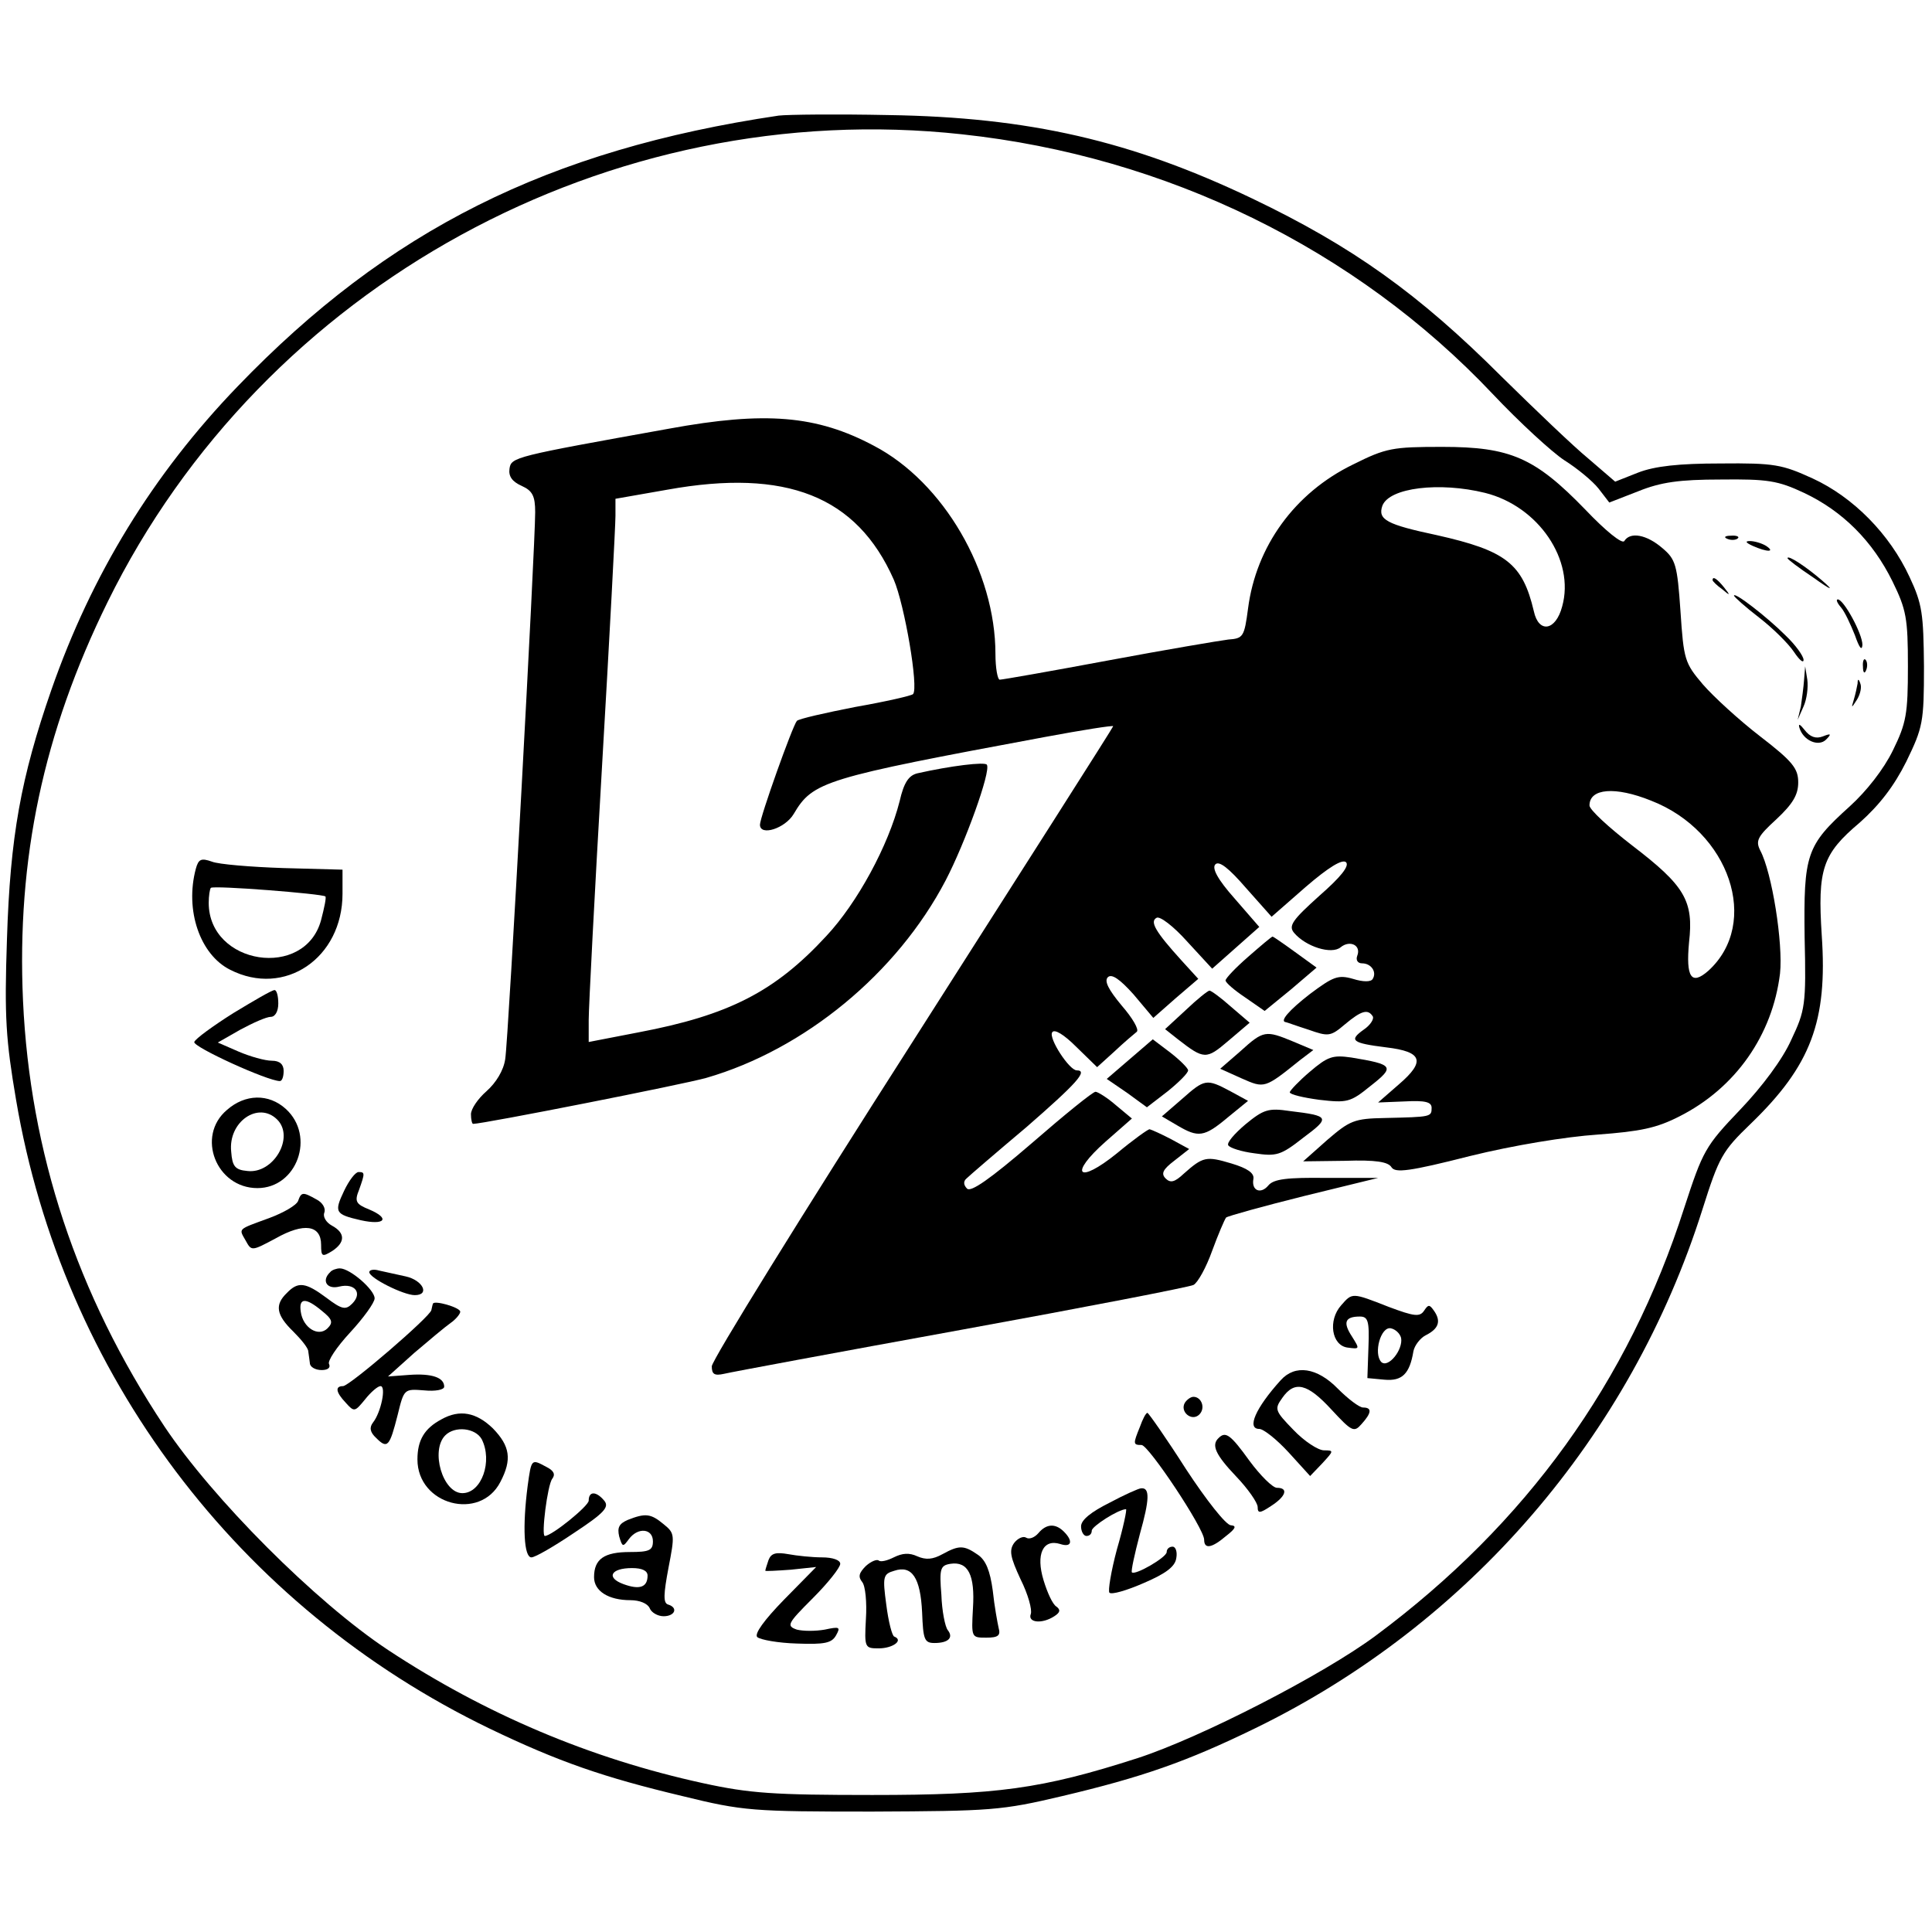 <?xml version="1.0" standalone="no"?>
<!DOCTYPE svg PUBLIC "-//W3C//DTD SVG 20010904//EN"
 "http://www.w3.org/TR/2001/REC-SVG-20010904/DTD/svg10.dtd">
<svg version="1.0" xmlns="http://www.w3.org/2000/svg"
 width="361pt" height="361pt" viewBox="0 0 361 361"
 preserveAspectRatio="xMidYMid meet">
<g transform="translate(0,361) scale(0.1,-0.1)"
fill="#000000" stroke="none">
<path d="M1455 3394 c-431 -64 -730 -214 -1011 -506 -159 -165 -273 -352 -348
-567 -57 -164 -77 -274 -83 -466 -5 -146 -2 -188 17 -300 87 -513 415 -948
885 -1175 129 -62 213 -91 360 -126 114 -28 131 -29 355 -29 222 1 241 2 355
29 148 35 232 64 361 127 398 194 701 545 835 969 31 98 37 109 90 160 113
109 144 192 133 352 -8 124 1 152 71 211 37 33 64 68 87 114 31 64 33 73 33
178 -1 98 -3 116 -27 167 -37 80 -105 149 -181 184 -57 26 -71 29 -172 28 -78
0 -123 -5 -154 -17 l-43 -17 -50 43 c-28 23 -100 92 -162 153 -156 156 -280
244 -466 333 -226 108 -417 152 -680 156 -96 2 -188 1 -205 -1z m343 -35 c381
-41 735 -214 991 -485 50 -53 111 -109 134 -124 24 -15 53 -39 64 -53 l20 -26
54 21 c42 17 77 22 154 22 88 1 107 -2 156 -25 72 -34 128 -90 165 -165 26
-53 29 -69 29 -159 0 -89 -3 -106 -28 -157 -17 -35 -49 -76 -81 -105 -81 -73
-86 -89 -84 -245 3 -126 1 -136 -25 -191 -16 -36 -54 -87 -95 -130 -66 -69
-70 -77 -105 -184 -104 -325 -295 -590 -576 -799 -98 -73 -328 -191 -445 -229
-180 -58 -264 -69 -496 -69 -184 0 -229 3 -316 22 -211 46 -407 129 -589 249
-136 90 -328 283 -418 418 -164 247 -251 512 -264 795 -12 265 38 501 158 745
291 592 938 946 1597 874z"/>
<path d="M1250 2809 c-289 -52 -295 -53 -298 -75 -2 -14 5 -24 23 -32 20 -9
25 -19 25 -49 0 -64 -50 -986 -56 -1022 -3 -21 -17 -44 -35 -60 -16 -14 -29
-33 -29 -43 0 -10 2 -18 4 -18 19 0 394 74 436 86 183 53 356 195 447 369 36
69 85 204 77 216 -3 6 -68 -2 -130 -16 -16 -4 -25 -17 -33 -52 -21 -83 -79
-190 -137 -252 -96 -104 -182 -148 -351 -180 l-93 -18 0 41 c0 23 11 237 25
476 14 239 25 449 25 466 l0 32 97 17 c222 40 354 -12 423 -168 20 -46 47
-203 36 -214 -3 -3 -51 -14 -108 -24 -56 -11 -105 -22 -109 -26 -8 -9 -69
-180 -69 -194 0 -22 47 -7 63 20 36 61 56 67 470 144 70 13 127 22 127 20 0
-2 -169 -267 -375 -590 -206 -322 -375 -595 -375 -606 0 -15 5 -18 23 -14 12
3 211 40 442 82 231 42 427 80 435 84 8 4 24 33 35 64 11 30 23 58 26 62 4 3
69 21 145 40 l139 34 -96 0 c-74 1 -99 -2 -109 -14 -14 -17 -32 -10 -28 12 2
11 -11 20 -41 29 -47 14 -53 13 -89 -19 -17 -16 -25 -18 -34 -9 -9 9 -5 17 16
33 l28 22 -33 18 c-19 10 -37 18 -41 19 -3 0 -31 -20 -61 -45 -73 -59 -91 -40
-21 22 l49 43 -30 25 c-16 14 -34 25 -38 25 -5 0 -58 -43 -119 -96 -79 -68
-114 -92 -121 -85 -7 7 -7 14 -1 19 5 5 55 48 112 96 93 81 116 106 94 106
-14 0 -53 60 -46 71 4 7 22 -4 45 -27 l39 -38 32 29 c18 17 37 33 42 37 5 4
-8 26 -28 49 -25 30 -33 46 -26 53 7 7 22 -3 48 -32 l37 -44 42 37 42 36 -31
34 c-49 54 -60 73 -47 80 6 4 32 -16 57 -44 l47 -51 44 39 44 39 -46 53 c-32
36 -43 57 -36 64 7 7 25 -7 57 -44 l48 -54 64 56 c43 37 68 52 75 46 7 -7 -10
-28 -50 -63 -50 -45 -58 -56 -47 -69 22 -26 70 -41 87 -27 17 14 39 4 31 -16
-3 -8 1 -14 9 -14 17 0 28 -16 20 -29 -3 -6 -18 -6 -37 0 -28 8 -37 4 -80 -28
-40 -31 -58 -52 -45 -53 1 0 20 -7 42 -14 37 -13 41 -13 68 10 31 26 43 29 52
15 3 -5 -5 -17 -17 -25 -28 -20 -22 -25 42 -33 68 -8 74 -26 24 -69 l-39 -34
50 2 c38 2 50 -1 50 -12 0 -17 -1 -17 -87 -19 -58 -1 -66 -5 -108 -41 l-45
-40 78 1 c58 2 81 -2 87 -12 7 -11 33 -8 147 21 81 20 179 36 238 40 80 6 110
12 153 34 105 53 174 152 188 267 6 56 -15 189 -37 230 -9 18 -5 26 30 58 31
29 41 46 41 69 0 26 -10 39 -71 86 -39 30 -87 74 -107 97 -34 40 -36 46 -42
137 -6 87 -9 97 -34 118 -29 25 -60 31 -71 13 -4 -6 -35 19 -73 59 -94 97
-140 117 -267 117 -93 0 -105 -2 -167 -33 -109 -53 -181 -153 -196 -269 -7
-53 -9 -56 -37 -58 -16 -2 -117 -19 -224 -39 -107 -20 -198 -36 -203 -36 -4 0
-8 22 -8 48 0 154 -97 321 -227 389 -107 57 -203 65 -383 32z m1525 -120 c100
-25 168 -126 144 -212 -12 -46 -44 -51 -53 -9 -21 89 -52 113 -181 142 -94 20
-111 29 -102 55 13 34 107 45 192 24z m310 -575 c147 -57 205 -229 107 -318
-32 -28 -42 -12 -36 53 9 78 -8 106 -106 181 -44 34 -80 67 -80 75 0 32 48 36
115 9z"/>
<path d="M3228 2603 c7 -3 16 -2 19 1 4 3 -2 6 -13 5 -11 0 -14 -3 -6 -6z"/>
<path d="M3275 2590 c27 -12 43 -12 25 0 -8 5 -22 9 -30 9 -10 0 -8 -3 5 -9z"/>
<path d="M3340 2567 c0 -2 21 -18 48 -36 35 -25 40 -26 17 -6 -30 26 -65 49
-65 42z"/>
<path d="M3200 2526 c0 -2 8 -10 18 -17 15 -13 16 -12 3 4 -13 16 -21 21 -21
13z"/>
<path d="M3240 2497 c0 -2 21 -21 47 -41 26 -20 55 -49 65 -64 10 -15 18 -22
18 -15 0 7 -15 28 -34 46 -34 34 -96 82 -96 74z"/>
<path d="M3440 2475 c7 -8 18 -32 26 -52 8 -23 13 -30 14 -18 0 21 -35 85 -46
85 -4 0 -1 -7 6 -15z"/>
<path d="M3481 2364 c0 -11 3 -14 6 -6 3 7 2 16 -1 19 -3 4 -6 -2 -5 -13z"/>
<path d="M3371 2340 c-1 -14 -4 -36 -6 -50 l-6 -25 11 25 c6 13 9 36 7 50 l-4
25 -2 -25z"/>
<path d="M3471 2333 c-1 -6 -4 -20 -7 -30 -5 -17 -5 -17 6 0 6 10 9 23 6 30
-3 9 -5 9 -5 0z"/>
<path d="M3362 2251 c7 -25 36 -37 50 -23 11 11 9 12 -6 6 -13 -5 -24 -1 -34
12 -8 10 -12 13 -10 5z"/>
<path d="M366 1987 c-21 -78 8 -161 64 -189 102 -52 210 22 210 142 l0 45
-111 3 c-60 2 -121 7 -133 12 -20 7 -25 5 -30 -13z m242 -52 c2 -2 -2 -21 -8
-44 -30 -112 -210 -84 -210 32 0 13 2 26 4 28 5 5 208 -11 214 -16z"/>
<path d="M2332 1822 c-23 -20 -42 -40 -42 -44 0 -4 16 -18 37 -32 l36 -25 49
40 48 41 -40 29 c-22 16 -41 29 -42 29 -2 0 -22 -17 -46 -38z"/>
<path d="M436 1717 c-38 -24 -71 -48 -73 -54 -3 -9 137 -73 160 -73 4 0 7 8 7
19 0 12 -7 19 -22 19 -13 0 -41 8 -62 17 l-39 17 42 24 c24 13 49 24 57 24 8
0 14 10 14 25 0 14 -3 25 -7 25 -5 0 -39 -20 -77 -43z"/>
<path d="M2216 1723 l-39 -36 24 -19 c49 -38 53 -38 94 -3 l40 34 -35 30 c-19
17 -37 30 -40 30 -3 0 -23 -16 -44 -36z"/>
<path d="M2318 1646 l-38 -33 40 -18 c43 -19 43 -19 109 34 l25 19 -38 16
c-51 21 -55 21 -98 -18z"/>
<path d="M2111 1631 l-43 -37 38 -26 37 -27 39 30 c21 17 38 34 38 39 0 4 -15
19 -33 33 l-33 25 -43 -37z"/>
<path d="M2447 1607 c-20 -17 -37 -35 -37 -38 0 -4 25 -10 55 -14 52 -6 58 -5
96 26 46 36 43 40 -36 53 -35 5 -44 2 -78 -27z"/>
<path d="M2208 1556 l-37 -32 29 -17 c39 -23 50 -22 94 15 l38 31 -33 18 c-45
24 -48 23 -91 -15z"/>
<path d="M424 1536 c-58 -49 -20 -146 57 -146 74 0 109 97 53 148 -32 29 -76
28 -110 -2z m94 -18 c33 -33 -7 -102 -56 -96 -23 2 -28 9 -30 36 -6 56 51 95
86 60z"/>
<path d="M2327 1509 c-20 -17 -35 -34 -32 -39 3 -5 25 -12 49 -15 41 -6 49 -4
91 29 51 38 50 41 -25 50 -40 6 -49 3 -83 -25z"/>
<path d="M643 1385 c-19 -40 -17 -44 31 -55 45 -10 56 3 16 20 -25 10 -28 15
-19 37 11 31 11 33 -1 33 -6 0 -18 -16 -27 -35z"/>
<path d="M557 1366 c-3 -8 -27 -22 -54 -32 -60 -22 -57 -19 -44 -42 11 -20 11
-20 56 4 53 30 85 25 85 -12 0 -22 2 -23 20 -12 25 16 26 34 0 48 -11 6 -17
17 -14 24 3 8 -3 19 -15 25 -25 14 -28 14 -34 -3z"/>
<path d="M617 1233 c-17 -16 -6 -33 17 -27 29 7 44 -12 24 -32 -12 -12 -19
-11 -48 11 -39 29 -53 31 -74 9 -23 -22 -20 -41 12 -72 15 -15 28 -31 28 -37
1 -5 2 -16 3 -22 0 -7 10 -13 22 -13 11 0 17 4 14 11 -4 5 14 32 39 59 25 27
46 56 46 64 0 16 -46 56 -65 56 -6 0 -15 -3 -18 -7z m-16 -72 c20 -16 22 -22
11 -33 -17 -17 -46 1 -50 31 -4 26 9 27 39 2z"/>
<path d="M690 1233 c0 -11 64 -43 85 -43 29 0 15 28 -17 35 -18 4 -41 9 -50
11 -10 3 -18 1 -18 -3z"/>
<path d="M2506 1171 c-25 -28 -18 -75 12 -79 23 -3 23 -3 8 21 -17 26 -13 37
15 37 15 0 18 -8 16 -57 l-2 -58 32 -3 c33 -3 47 11 54 53 2 11 13 25 23 30
24 12 29 26 16 45 -9 13 -11 13 -19 1 -8 -12 -18 -11 -66 7 -69 27 -68 27 -89
3z m112 -61 c4 -22 -24 -57 -37 -45 -15 16 -1 67 18 63 9 -2 17 -10 19 -18z"/>
<path d="M809 1174 c-1 -2 -2 -8 -3 -12 -2 -12 -153 -142 -165 -142 -15 0 -14
-11 5 -31 16 -18 17 -17 36 6 11 14 24 25 29 25 11 0 1 -49 -14 -68 -7 -9 -6
-18 6 -29 21 -21 25 -16 40 43 12 49 12 49 50 46 20 -2 37 1 37 7 0 17 -23 25
-65 22 l-40 -3 49 44 c27 23 58 49 68 56 10 7 18 17 18 21 0 8 -49 22 -51 15z"/>
<path d="M2393 1031 c-47 -52 -64 -91 -40 -91 8 0 33 -20 55 -44 l40 -44 23
24 c21 23 22 24 3 24 -11 0 -37 17 -57 38 -35 36 -36 39 -21 60 23 33 47 27
92 -22 38 -41 42 -43 56 -27 19 21 20 31 3 31 -7 0 -28 16 -47 35 -39 40 -80
46 -107 16z"/>
<path d="M2214 989 c-10 -17 13 -36 27 -22 12 12 4 33 -11 33 -5 0 -12 -5 -16
-11z"/>
<path d="M825 958 c-32 -17 -45 -39 -45 -75 0 -85 117 -116 155 -42 22 42 18
67 -14 100 -31 30 -62 36 -96 17z m75 -37 c21 -41 0 -101 -36 -101 -37 0 -60
80 -32 108 18 18 56 14 68 -7z"/>
<path d="M2130 944 c-13 -32 -13 -34 3 -34 13 0 117 -156 117 -177 0 -18 14
-16 41 7 18 14 20 19 9 20 -9 0 -46 47 -84 105 -37 58 -70 105 -72 105 -3 0
-9 -12 -14 -26z"/>
<path d="M2277 923 c-14 -13 -6 -31 33 -72 22 -23 40 -49 40 -57 0 -12 4 -12
25 2 28 18 33 34 11 34 -8 0 -31 23 -51 50 -36 50 -45 56 -58 43z"/>
<path d="M986 834 c-10 -77 -7 -134 7 -134 7 0 43 21 80 46 56 37 66 48 56 60
-15 18 -29 18 -29 0 0 -10 -69 -66 -82 -66 -7 0 5 96 14 107 6 8 3 15 -11 22
-28 15 -28 16 -35 -35z"/>
<path d="M2073 802 c-34 -17 -53 -32 -53 -44 0 -10 5 -18 10 -18 6 0 10 4 10
10 0 8 50 40 64 40 2 0 -5 -34 -17 -75 -11 -41 -17 -78 -14 -81 4 -4 32 4 64
18 42 18 59 31 61 47 2 11 -1 21 -7 21 -6 0 -11 -4 -11 -10 0 -10 -59 -44 -65
-38 -2 2 5 34 15 72 18 64 19 87 2 85 -4 0 -31 -12 -59 -27z"/>
<path d="M1173 770 c-16 -7 -20 -14 -16 -31 6 -20 7 -20 18 -5 17 23 45 20 45
-4 0 -17 -7 -20 -43 -20 -48 0 -67 -13 -67 -47 0 -26 27 -43 68 -43 17 0 32
-6 36 -15 3 -8 15 -15 26 -15 21 0 28 16 8 22 -9 3 -8 20 1 68 12 62 12 65 -9
82 -24 20 -34 21 -67 8z m37 -104 c0 -22 -15 -27 -45 -16 -33 12 -24 30 16 30
19 0 29 -5 29 -14z"/>
<path d="M1940 745 c-7 -8 -17 -12 -23 -8 -5 3 -15 -1 -22 -10 -10 -14 -7 -27
12 -68 14 -28 22 -57 19 -65 -6 -16 21 -19 44 -4 11 7 12 12 4 18 -7 4 -17 26
-24 49 -15 49 -1 78 31 68 21 -7 25 5 7 23 -16 16 -33 15 -48 -3z"/>
<path d="M1761 706 c-18 -10 -31 -11 -47 -4 -15 7 -28 6 -44 -2 -12 -6 -24 -9
-28 -6 -3 3 -14 -1 -24 -10 -13 -13 -15 -20 -7 -30 6 -7 9 -38 7 -69 -3 -54
-2 -55 24 -55 26 0 47 15 29 22 -4 1 -11 28 -15 60 -7 52 -6 57 15 63 33 11
49 -13 52 -78 2 -50 4 -57 23 -57 26 0 36 10 25 24 -5 6 -11 36 -12 66 -4 49
-2 55 17 58 33 5 46 -21 42 -83 -3 -55 -3 -55 25 -55 22 0 27 4 23 18 -2 9 -8
41 -11 70 -5 37 -13 57 -28 67 -26 18 -35 18 -66 1z"/>
<path d="M1436 695 c-3 -9 -6 -18 -6 -20 0 -1 21 0 48 2 l47 5 -60 -61 c-37
-38 -56 -64 -50 -70 6 -5 39 -11 74 -12 52 -2 65 1 73 15 9 16 7 17 -21 11
-17 -3 -40 -3 -52 0 -20 7 -18 11 30 59 28 28 51 57 51 64 0 7 -14 12 -34 12
-18 0 -47 3 -63 6 -23 4 -32 2 -37 -11z"/>
</g>
</svg>

